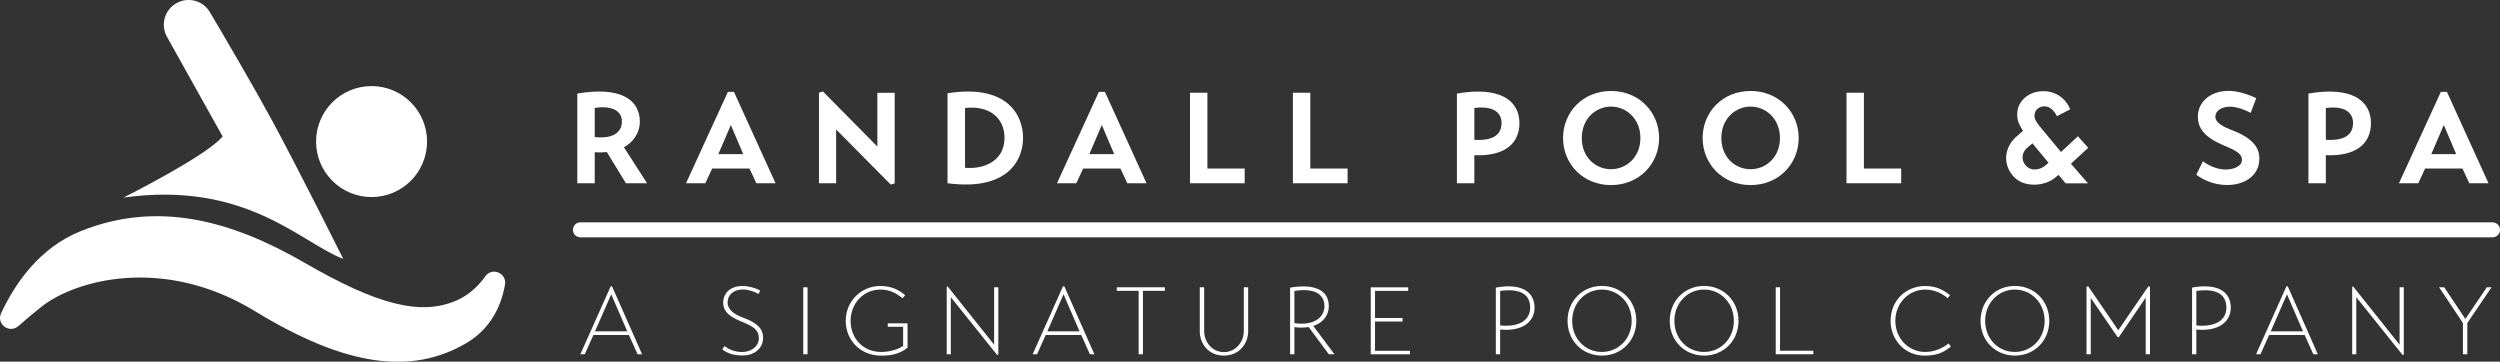 <?xml version="1.0" encoding="UTF-8"?><svg id="Layer_2" xmlns="http://www.w3.org/2000/svg" viewBox="0 0 500.99 72.48"><rect x="0" y="0" width="500.99" height="72.48" fill="#333333" stroke="none"/><defs><style>.cls-1{fill:none;stroke:#fff;stroke-linecap:round;stroke-miterlimit:10;stroke-width:3px;}.cls-2{fill:#fff;}</style></defs><g id="Layer_3"><g><g><path class="cls-2" d="M116.3,70.99l6.08-13.61h.27l6.02,13.61h-.9l-1.74-3.86h-7.11l-1.74,3.86h-.88Zm2.94-4.59h6.46l-3.21-7.42-3.25,7.42Z"/><path class="cls-2" d="M152.04,58.91c-.8-.42-2.03-.9-3.15-.9-2.01,0-3.08,1.19-3.08,2.58,0,1.59,1.51,2.49,3.29,3.14,2.49,.92,3.88,2.1,3.82,4.05-.06,2.26-1.99,3.48-4.19,3.46-1.95-.02-3.15-.57-4-1.24l.46-.65c.75,.57,1.91,1.19,3.5,1.19,2.05,0,3.38-1.3,3.38-2.7,0-1.74-1.11-2.43-3.4-3.36-2.39-.98-3.75-1.95-3.75-3.9,0-1.47,1.07-3.27,3.9-3.27,1.13,0,2.58,.4,3.5,.88l-.29,.73Z"/><path class="cls-2" d="M160.97,57.57h.86v13.42h-.86v-13.42Z"/><path class="cls-2" d="M177.91,64.8h3.96v4.86c-1.72,1.45-3.77,1.61-5.28,1.61-4.28,0-7.11-3.21-7.11-6.96,0-4,3.14-7,6.94-7,2.43,0,3.9,.94,4.97,1.85l-.54,.61c-1.17-.99-2.56-1.74-4.44-1.74-3.29,0-5.95,2.7-5.95,6.27s2.56,6.23,6.12,6.23c1.61,0,3.52-.5,4.4-1.24v-3.8h-3.08v-.69Z"/><path class="cls-2" d="M200.06,57.57v13.48l-.23,.1-9.29-11.59v11.43h-.82v-13.48l.17-.13,9.33,11.7v-11.51h.84Z"/><path class="cls-2" d="M206.94,70.99l6.08-13.61h.27l6.02,13.61h-.9l-1.74-3.86h-7.11l-1.74,3.86h-.88Zm2.94-4.59h6.46l-3.21-7.42-3.25,7.42Z"/><path class="cls-2" d="M233.44,58.28h-4.4v12.72h-.86v-12.72h-4.38v-.71h9.64v.71Z"/><path class="cls-2" d="M240.43,57.57h.88v8.8c0,2.2,1.64,4.19,3.96,4.19s3.98-1.99,3.98-4.19v-8.8h.88v8.83c0,2.35-1.7,4.86-4.88,4.86s-4.82-2.5-4.82-4.86v-8.83Z"/><path class="cls-2" d="M263.18,65.32l4.24,5.68h-1.13l-4.03-5.45c-.86,.1-1.84,.17-2.87,0v5.45h-.86v-13.36c5.32-.9,7.76,.76,7.76,3.71,0,1.89-1.2,3.35-3.12,3.98Zm-3.79-.57c3.77,.57,6.02-1.05,6.02-3.4s-1.93-3.71-6.02-3.04v6.44Z"/><path class="cls-2" d="M282.55,70.29v.71h-7.86v-13.42h7.51v.71h-6.65v5.43h5.51v.71h-5.51v5.87h7Z"/><path class="cls-2" d="M300.62,66.02v4.97h-.86v-13.36c5.41-.98,7.76,1.05,7.76,4s-2.56,4.84-6.9,4.4Zm0-.8c3.96,.38,6.02-1.15,6.02-3.59,0-2.28-1.53-3.96-6.02-3.33v6.92Z"/><path class="cls-2" d="M321.01,57.3c3.9,0,6.9,3,6.9,7s-3,6.96-6.9,6.96-6.88-2.98-6.88-6.96,2.96-7,6.88-7Zm0,13.23c3.31,0,5.97-2.64,5.97-6.23s-2.66-6.27-5.97-6.27-5.95,2.68-5.95,6.27,2.62,6.23,5.95,6.23Z"/><path class="cls-2" d="M341.49,57.3c3.9,0,6.9,3,6.9,7s-3,6.96-6.9,6.96-6.88-2.98-6.88-6.96,2.96-7,6.88-7Zm0,13.23c3.31,0,5.97-2.64,5.97-6.23s-2.66-6.27-5.97-6.27-5.95,2.68-5.95,6.27,2.62,6.23,5.95,6.23Z"/><path class="cls-2" d="M363.38,70.99h-7.53v-13.42h.86v12.71h6.67v.71Z"/><path class="cls-2" d="M390.96,69.43c-1.07,.9-2.45,1.84-5.24,1.84-4,0-6.85-3.15-6.85-6.96,0-4.17,3.14-7,6.94-7,2.43,0,3.9,.99,4.97,1.85l-.48,.61c-1.19-1.07-2.81-1.74-4.49-1.74-3.29,0-5.99,2.7-5.99,6.27s2.7,6.23,5.99,6.23c1.68,0,3.46-.69,4.65-1.7l.5,.59Z"/><path class="cls-2" d="M403.77,57.3c3.9,0,6.9,3,6.9,7s-3,6.96-6.9,6.96-6.88-2.98-6.88-6.96,2.96-7,6.88-7Zm0,13.23c3.31,0,5.97-2.64,5.97-6.23s-2.66-6.27-5.97-6.27-5.95,2.68-5.95,6.27,2.62,6.23,5.95,6.23Z"/><path class="cls-2" d="M418.13,70.99v-13.52l.34-.1,6.02,8.81,6.04-8.81,.32,.1v13.52h-.86v-11.34l-5.39,7.92h-.23l-5.39-7.86v11.28h-.86Z"/><path class="cls-2" d="M440.14,66.02v4.97h-.86v-13.36c5.41-.98,7.76,1.05,7.76,4s-2.56,4.84-6.9,4.4Zm0-.8c3.96,.38,6.02-1.15,6.02-3.59,0-2.28-1.53-3.96-6.02-3.33v6.92Z"/><path class="cls-2" d="M452.11,70.99l6.08-13.61h.27l6.02,13.61h-.9l-1.74-3.86h-7.11l-1.74,3.86h-.88Zm2.94-4.59h6.46l-3.21-7.42-3.25,7.42Z"/><path class="cls-2" d="M481.71,57.57v13.48l-.23,.1-9.29-11.59v11.43h-.82v-13.48l.17-.13,9.33,11.7v-11.51h.84Z"/><path class="cls-2" d="M499.3,57.57l-4.86,7.15v6.27h-.88v-6.27l-4.78-7.15h1.03l4.24,6.35,4.3-6.35h.94Z"/></g><g><path class="cls-2" d="M3.67,65.34c-1.78,1.58-4.46-.4-3.45-2.56,2.76-5.93,7.67-13.15,16-16.48,15.4-6.16,30.15-2.11,44.75,6.32,14.59,8.43,23.35,10.78,30.64,7.54,2.42-1.08,4.27-2.88,5.66-4.8s4.33-.59,3.93,1.69c-.75,4.23-2.83,8.86-7.89,11.79-10.86,6.28-23.89,4.7-42.21-6.48-18.32-11.19-35.98-6.25-42.75-.92-1.76,1.39-3.33,2.71-4.68,3.92Z"/><path class="cls-2" d="M24.69,39.62s16.76-8.38,19.92-12.28L33.46,7.37c-1.36-2.43-.45-5.5,2.02-6.8h0c2.34-1.23,5.23-.42,6.57,1.85,3.2,5.4,8.85,15.05,12.42,21.63,5.21,9.6,14.32,27.83,14.32,27.83-8.53-3.23-19.48-15.73-44.11-12.28Z"/><circle class="cls-2" cx="74.46" cy="28.37" r="11.12"/></g><g><path class="cls-2" d="M125.02,29.49l4.65,7.23h-4.24l-3.82-6.25c-.77,.08-1.55,.1-2.43,.03v6.23h-3.49V18.75c8.58-1.47,12.53,1.16,12.53,5.63,0,2.38-1.5,4.26-3.2,5.12Zm-5.84-2.02c3.8,.39,5.45-1.03,5.45-3.15,0-1.94-1.76-3.26-5.45-2.69v5.84Z"/><path class="cls-2" d="M137.47,36.73l8.4-18.32h1.21l8.34,18.32h-3.85l-1.37-2.95h-7.49l-1.37,2.95h-3.88Zm6.48-5.84h4.99l-2.48-5.84-2.51,5.84Z"/><path class="cls-2" d="M179.29,18.59v18.16l-.8,.23-10.93-11.03v10.77h-3.44V18.57l.8-.23,10.9,11.03v-10.77h3.46Z"/><path class="cls-2" d="M189.88,18.69c12.09-1.91,15.14,4.5,15.14,8.96s-3.13,10.67-15.14,9.07V18.69Zm3.51,14.93c3.56,.34,7.91-1.21,7.91-5.99,0-4-3.02-6.54-7.91-5.99v11.99Z"/><path class="cls-2" d="M211.81,36.73l8.4-18.32h1.21l8.34,18.32h-3.85l-1.37-2.95h-7.49l-1.37,2.95h-3.88Zm6.48-5.84h4.99l-2.48-5.84-2.51,5.84Z"/><path class="cls-2" d="M249.42,36.73h-10.95V18.59h3.49v15.19h7.47v2.95Z"/><path class="cls-2" d="M270.04,36.73h-10.95V18.59h3.49v15.19h7.47v2.95Z"/><path class="cls-2" d="M295.45,31.09v5.63h-3.49V18.75c8.6-1.5,12.53,1.37,12.53,5.92,0,4.21-3.13,6.69-9.04,6.43Zm0-3.07c3.93,.23,5.45-1.14,5.45-3.38,0-2.04-1.58-3.49-5.45-3v6.38Z"/><path class="cls-2" d="M322.84,18.23c5.61,0,9.64,4.24,9.64,9.43s-4.03,9.43-9.64,9.43-9.61-4.24-9.61-9.43,3.98-9.43,9.61-9.43Zm0,15.68c3.07,0,5.89-2.4,5.89-6.25s-2.82-6.3-5.89-6.3-5.86,2.45-5.86,6.3,2.76,6.25,5.86,6.25Z"/><path class="cls-2" d="M350.81,18.23c5.61,0,9.64,4.24,9.64,9.43s-4.03,9.43-9.64,9.43-9.61-4.24-9.61-9.43,3.98-9.43,9.61-9.43Zm0,15.68c3.07,0,5.89-2.4,5.89-6.25s-2.82-6.3-5.89-6.3-5.86,2.45-5.86,6.3,2.76,6.25,5.86,6.25Z"/><path class="cls-2" d="M380.98,36.73h-10.95V18.59h3.49v15.19h7.47v2.95Z"/><path class="cls-2" d="M412.19,23.27c-.65-1.32-1.52-1.96-2.53-1.96s-1.94,.72-1.96,1.81c-.03,.96,.7,1.76,1.42,2.64l3.9,4.7,3.38-3.15,2.07,2.3-3.46,3.2,3.41,3.93h-4.47l-1.42-1.7-.72,.59c-1.89,1.6-6.1,2.17-8.32-.28-2.32-2.61-1.73-5.94,.62-8.01l1.29-1.11-.23-.39c-.46-.78-.93-1.55-.93-2.95,0-2.66,2.35-4.62,5.22-4.62,2.71,0,4.62,1.65,5.4,3.64l-2.66,1.37Zm-2.45,10l.78-.65-3.23-3.9-1.03,.88c-1.01,.83-1.37,2.38-.31,3.56,1.11,1.29,2.97,.8,3.8,.1Z"/><path class="cls-2" d="M451.03,22.62c-1.08-.59-2.79-1.24-4.08-1.24-1.73,0-3,.78-3,1.99s1.47,2.02,3.46,2.76c4.21,1.65,5.43,3.59,5.35,5.84-.08,3.25-3,5.14-6.56,5.11-2.64-.03-4.91-1.14-6.07-2.07l1.32-2.69c1.01,.75,2.76,1.65,4.52,1.65,1.6,0,3.31-.62,3.31-1.96,0-1.5-2.07-2.17-4.24-3.13-2.82-1.29-4.6-2.87-4.6-5.53s2.2-5.14,6.2-5.14c2.12,0,4.55,.98,5.5,1.47l-1.11,2.92Z"/><path class="cls-2" d="M466.09,31.09v5.63h-3.49V18.75c8.6-1.5,12.53,1.37,12.53,5.92,0,4.21-3.13,6.69-9.04,6.43Zm0-3.07c3.93,.23,5.45-1.14,5.45-3.38,0-2.04-1.58-3.49-5.45-3v6.38Z"/><path class="cls-2" d="M480.74,36.73l8.4-18.32h1.21l8.34,18.32h-3.85l-1.37-2.95h-7.49l-1.37,2.95h-3.88Zm6.48-5.84h4.99l-2.48-5.84-2.51,5.84Z"/></g><line class="cls-1" x1="116.31" y1="46.06" x2="499.49" y2="46.06"/></g></g></svg>